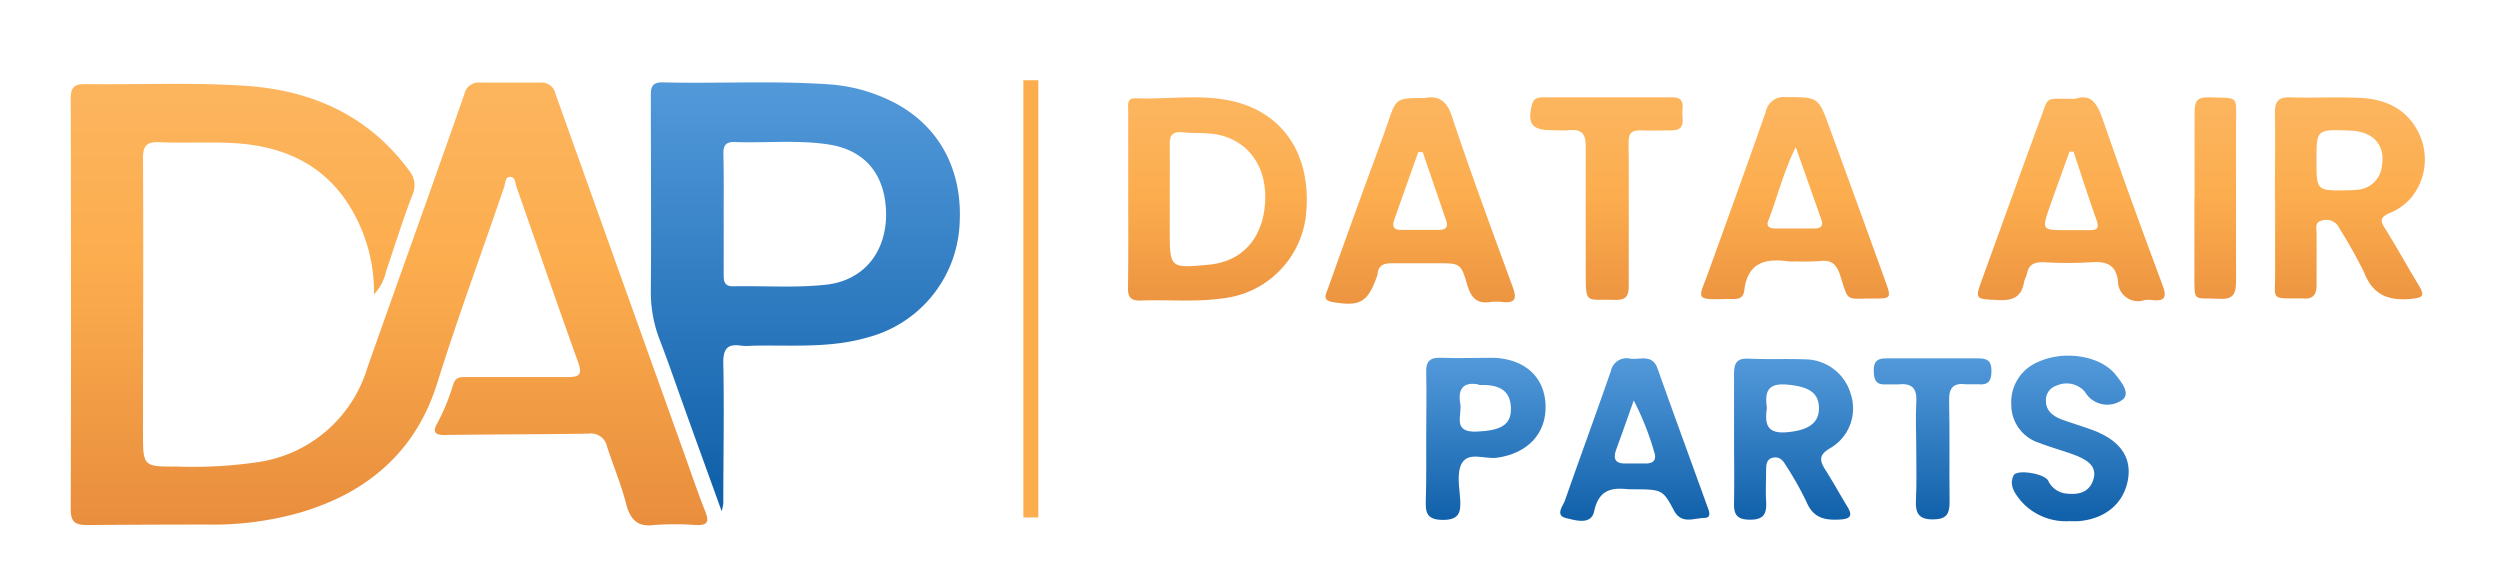 <svg xmlns="http://www.w3.org/2000/svg" xmlns:xlink="http://www.w3.org/1999/xlink" viewBox="0 0 257.36 60"><defs><style>.cls-1{fill:url(#linear-gradient);}.cls-2{fill:url(#New_Gradient_Swatch);}.cls-3{fill:url(#linear-gradient-2);}.cls-4{fill:url(#linear-gradient-3);}.cls-5{fill:url(#linear-gradient-4);}.cls-6{fill:url(#linear-gradient-5);}.cls-7{fill:url(#linear-gradient-6);}.cls-8{fill:url(#linear-gradient-7);}.cls-9{fill:url(#linear-gradient-8);}.cls-10{fill:url(#New_Gradient_Swatch-2);}.cls-11{fill:url(#New_Gradient_Swatch-3);}.cls-12{fill:url(#New_Gradient_Swatch-4);}.cls-13{fill:url(#New_Gradient_Swatch-5);}.cls-14{fill:url(#New_Gradient_Swatch-6);}.cls-15{fill:none;}.cls-16{fill:#fcad4e;}</style><linearGradient id="linear-gradient" x1="40.07" y1="10.1" x2="40.07" y2="54.41" gradientUnits="userSpaceOnUse"><stop offset="0" stop-color="#fcb45d"/><stop offset="0.38" stop-color="#fcad4e"/><stop offset="1" stop-color="#e88d3d"/></linearGradient><linearGradient id="New_Gradient_Swatch" x1="82.9" y1="8.69" x2="82.9" y2="49.29" gradientUnits="userSpaceOnUse"><stop offset="0" stop-color="#5299da"/><stop offset="1" stop-color="#1262ab"/></linearGradient><linearGradient id="linear-gradient-2" x1="125.34" y1="11.51" x2="125.34" y2="34.26" xlink:href="#linear-gradient"/><linearGradient id="linear-gradient-3" x1="241.88" y1="11.51" x2="241.88" y2="34.26" xlink:href="#linear-gradient"/><linearGradient id="linear-gradient-4" x1="146.2" y1="11.51" x2="146.2" y2="34.26" xlink:href="#linear-gradient"/><linearGradient id="linear-gradient-5" x1="213.23" y1="11.51" x2="213.23" y2="34.26" xlink:href="#linear-gradient"/><linearGradient id="linear-gradient-6" x1="184.79" y1="11.51" x2="184.79" y2="34.26" xlink:href="#linear-gradient"/><linearGradient id="linear-gradient-7" x1="165.4" y1="11.51" x2="165.4" y2="34.26" xlink:href="#linear-gradient"/><linearGradient id="linear-gradient-8" x1="228.05" y1="11.51" x2="228.05" y2="34.26" xlink:href="#linear-gradient"/><linearGradient id="New_Gradient_Swatch-2" x1="184.6" y1="36.97" x2="184.6" y2="53.06" xlink:href="#New_Gradient_Swatch"/><linearGradient id="New_Gradient_Swatch-3" x1="152.94" y1="36.97" x2="152.94" y2="53.06" xlink:href="#New_Gradient_Swatch"/><linearGradient id="New_Gradient_Swatch-4" x1="213.12" y1="36.97" x2="213.12" y2="53.06" xlink:href="#New_Gradient_Swatch"/><linearGradient id="New_Gradient_Swatch-5" x1="168.31" y1="36.97" x2="168.31" y2="53.06" xlink:href="#New_Gradient_Swatch"/><linearGradient id="New_Gradient_Swatch-6" x1="198.97" y1="36.97" x2="198.97" y2="53.06" xlink:href="#New_Gradient_Swatch"/></defs><g id="Layer_2" data-name="Layer 2"><g id="Layer_1-2" data-name="Layer 1"><path class="cls-1" d="M38.5,30.3a16.77,16.77,0,0,0-2.46-9C33.42,17,29.3,15.11,24.46,14.76c-2.65-.19-5.33,0-8-.12-1.33-.06-1.75.31-1.74,1.7.06,9.38,0,18.75,0,28.13,0,3.56,0,3.57,3.51,3.56a45.84,45.84,0,0,0,8.27-.45A13.83,13.83,0,0,0,37.8,37.91c3.32-9.41,6.71-18.8,10-28.21a1.51,1.51,0,0,1,1.67-1.2c2.05,0,4.1,0,6.15,0a1.45,1.45,0,0,1,1.56,1.15q6.54,18.3,13.09,36.58c.78,2.16,1.51,4.35,2.36,6.49.42,1.08.12,1.37-1,1.33a28,28,0,0,0-4.3,0c-1.67.21-2.38-.52-2.83-2C64,50,63.15,48,62.5,46a1.69,1.69,0,0,0-1.89-1.36c-5,.08-9.93.07-14.9.14-.92,0-1.16-.32-.76-1.09a21.24,21.24,0,0,0,1.7-4.1c.25-.85.84-.77,1.44-.77,3.44,0,6.87,0,10.31,0,1.31,0,1.57-.29,1.09-1.61-2.17-6-4.22-12-6.33-18-.12-.36-.12-.95-.57-1-.63-.05-.55.64-.68,1C49.6,26,47.12,32.68,45,39.47c-2.2,7.05-7.24,11.33-14.27,13.34A32.83,32.83,0,0,1,21.31,54Q15.16,54,9,54.05c-1.21,0-1.72-.27-1.72-1.61q.06-21.13,0-42.27c0-1.13.31-1.53,1.48-1.51,5.48.07,11-.19,16.45.17,6.8.44,12.69,3,16.9,8.72a2.37,2.37,0,0,1,.34,2.54c-1,2.58-1.81,5.21-2.7,7.82A5,5,0,0,1,38.5,30.3Z"/><path class="cls-2" d="M74.29,52.63c-1.28-3.56-2.43-6.71-3.56-9.86-.94-2.6-1.83-5.22-2.82-7.8A13.49,13.49,0,0,1,67,29.89c.05-6.6,0-13.21,0-19.81,0-.87-.06-1.63,1.22-1.6,5.78.14,11.57-.2,17.35.22a17,17,0,0,1,5.49,1.39c5.35,2.3,8.15,7.13,7.71,13.22a12.69,12.69,0,0,1-9.44,11.42c-3.92,1.15-7.92.77-11.9.86a5.56,5.56,0,0,1-1.08,0c-1.45-.23-1.92.29-1.89,1.82.1,4.81,0,9.62,0,14.43A6.48,6.48,0,0,1,74.29,52.63ZM74.5,22c0,2.1,0,4.2,0,6.3,0,.7.1,1.19,1,1.17,3.17-.06,6.36.18,9.52-.16,3.78-.41,6.15-3.2,6.2-7.14,0-4.11-2.09-6.74-6-7.31-3.21-.47-6.44-.12-9.66-.24-.93,0-1.1.44-1.09,1.24C74.52,17.9,74.5,20,74.5,22Z"/><path class="cls-3" d="M116.14,20.56q0-4.61,0-9.22c0-.53-.15-1.26.73-1.22,3.56.14,7.18-.55,10.69.47,4.8,1.41,7.35,5.59,6.92,11.12a9.69,9.69,0,0,1-8.58,9c-2.85.41-5.72.12-8.58.23-1,0-1.21-.44-1.2-1.31C116.16,26.6,116.15,23.58,116.14,20.56Zm4.28-.1h0v3.22c0,3.94,0,3.94,4,3.57,3.47-.31,5.63-2.74,5.82-6.51.18-3.58-1.73-6.3-5-6.9-1.15-.21-2.35-.09-3.51-.22-.94-.1-1.32.23-1.31,1.17C120.44,16.68,120.42,18.57,120.42,20.46Z"/><path class="cls-4" d="M234.19,20.51c0-3,.05-5.94,0-8.91,0-1.21.39-1.61,1.6-1.58,2.4.08,4.81-.06,7.21.06,2.59.13,4.8,1.14,6,3.62a6.21,6.21,0,0,1-.78,6.65A6,6,0,0,1,245.84,22c-.69.37-.86.64-.4,1.38,1.25,2,2.38,4.05,3.6,6.06.58,1,.4,1.2-.75,1.32-2.34.23-4-.33-4.92-2.72a48.54,48.54,0,0,0-2.55-4.54,1.46,1.46,0,0,0-1.78-.8c-.82.17-.55.88-.56,1.39,0,1.74,0,3.48,0,5.22,0,1.05-.39,1.53-1.46,1.41h-.15c-3.2,0-2.64.18-2.66-2.56,0-2.56,0-5.12,0-7.67Zm4.28-4c0,3.13,0,3.13,3.16,3.08a9.46,9.46,0,0,0,1.07-.06A2.72,2.72,0,0,0,245.21,17c.34-2.07-.89-3.43-3.17-3.55C238.47,13.3,238.47,13.3,238.47,16.48Z"/><path class="cls-5" d="M146.67,10.09c1.22-.24,2.19.11,2.75,1.76,2,6,4.17,11.86,6.33,17.76.45,1.23.14,1.6-1.08,1.48a5.06,5.06,0,0,0-1.23,0c-1.38.22-2-.43-2.38-1.72-.67-2.29-.74-2.27-3.17-2.27-1.54,0-3.08,0-4.61,0-.86,0-1.39.23-1.47,1.14a1.61,1.61,0,0,1-.09.29c-.93,2.61-1.75,3.05-4.55,2.56-1.07-.18-.68-.79-.48-1.35q1.73-4.85,3.48-9.67c.88-2.45,1.82-4.89,2.67-7.35C143.73,10.1,143.7,10.09,146.67,10.09Zm-.21,5.57H146c-.83,2.34-1.67,4.68-2.48,7-.24.7,0,1.05.82,1,1.28,0,2.56,0,3.84,0,.72,0,.91-.33.68-1Z"/><path class="cls-6" d="M213.61,10.17c1.79-.59,2.35.67,2.92,2.3,1.95,5.65,4,11.27,6.09,16.88.46,1.23.26,1.7-1.08,1.54a2.76,2.76,0,0,0-.76,0,2.07,2.07,0,0,1-2.75-2c-.21-1.56-1.1-2-2.65-1.9a40.83,40.83,0,0,1-5.07,0c-.91,0-1.46.24-1.64,1.17-.06.3-.25.57-.3.86-.25,1.5-1.1,1.94-2.59,1.87-2.52-.12-2.51,0-1.64-2.4,1.94-5.33,3.85-10.67,5.81-16C211,9.79,210.27,10.19,213.61,10.17Zm-.15,5.44-.42,0c-.66,1.86-1.34,3.72-2,5.58-.87,2.5-.86,2.5,1.71,2.5.76,0,1.53,0,2.3,0s1.09-.12.79-1C215,20.34,214.25,18,213.46,15.61Z"/><path class="cls-7" d="M184.74,26.91a4.14,4.14,0,0,1-.61,0c-2.39-.34-4.22.1-4.57,3-.13,1.1-1.08.84-1.83.87-3.39.12-2.82-.1-1.92-2.6,2-5.53,4-11.06,5.95-16.62A1.9,1.9,0,0,1,183.88,10c3.31,0,3.32,0,4.45,3.11q2.88,7.86,5.72,15.73c.68,1.86.66,1.91-1.23,1.89-2.88,0-2.49.41-3.39-2.4-.37-1.14-.9-1.59-2.07-1.46A25.44,25.44,0,0,1,184.74,26.91Zm.12-11.77c-1.33,2.73-1.91,5.25-2.85,7.64-.19.49.16.74.67.74,1.37,0,2.75,0,4.12,0,.52,0,.95-.18.72-.84C186.69,20.31,185.85,17.94,184.86,15.14Z"/><path class="cls-8" d="M167.67,22.26c0,2.4,0,4.81,0,7.21,0,1.09-.38,1.44-1.43,1.4-3-.11-3,.59-3-2.93,0-4.3,0-8.6,0-12.9,0-1.3-.45-1.76-1.7-1.64-.6.06-1.22,0-1.84,0-2,0-2.49-.66-2-2.62.16-.66.59-.76,1.14-.76,4.45,0,8.9,0,13.35,0,1.15,0,1.06.75,1,1.45s.42,1.91-1,1.95c-1.08,0-2.16.05-3.23,0s-1.33.36-1.31,1.34C167.7,17.24,167.66,19.75,167.67,22.26Z"/><path class="cls-9" d="M225.92,20.35c0-2.91,0-5.82,0-8.74,0-1.14.19-1.63,1.49-1.59,3.16.1,2.77-.26,2.78,2.82,0,5.37,0,10.74,0,16.1,0,1.39-.34,1.91-1.78,1.82-2.67-.15-2.5.48-2.51-2.59V20.35Z"/><path class="cls-10" d="M178.51,45.17c0-2.22,0-4.43,0-6.65,0-1.1.24-1.66,1.49-1.6,1.93.09,3.87,0,5.81.07a4.93,4.93,0,0,1,4.74,3.66,4.72,4.72,0,0,1-2.22,5.53c-1.11.68-1,1.24-.45,2.14.79,1.22,1.48,2.5,2.24,3.74.54.87.57,1.34-.67,1.42-1.57.1-2.79-.13-3.49-1.83a32.94,32.94,0,0,0-2.14-3.78c-.3-.52-.67-.9-1.33-.75s-.68.77-.68,1.33c0,1-.06,2.08,0,3.11.07,1.2-.12,1.94-1.64,1.94s-1.7-.67-1.66-1.9C178.55,49.46,178.51,47.31,178.51,45.17ZM181.89,42c-.2,1.5-.12,2.67,2,2.5s3.37-.85,3.36-2.49-1.13-2.25-3.43-2.43C181.82,39.45,181.7,40.52,181.89,42Z"/><path class="cls-11" d="M146.82,45c0-2.21.05-4.42,0-6.63-.05-1.2.4-1.59,1.56-1.54,1.79.07,3.6,0,5.39,0,3.23.13,5.26,2,5.34,4.91s-1.87,4.94-5,5.38c-1.24.18-2.93-.67-3.64.6-.53,1-.23,2.44-.15,3.68.09,1.4-.15,2.15-1.86,2.12s-1.71-.9-1.68-2.12C146.85,49.33,146.81,47.19,146.82,45Zm5.42-5.41c-1.45-.31-2.22.29-1.91,2,.2,1.13-.87,2.94,1.67,2.84s3.59-.7,3.54-2.44C155.48,40,154.1,39.57,152.24,39.63Z"/><path class="cls-12" d="M213,53.65a6.14,6.14,0,0,1-5-2.13c-.59-.73-1.23-1.62-.69-2.61.34-.6,3.11-.18,3.53.56a2.32,2.32,0,0,0,1.73,1.32c1.25.17,2.45,0,2.91-1.37s-.55-2-1.62-2.47c-1.28-.51-2.63-.85-3.91-1.35a4.11,4.11,0,0,1-2.9-3.92,4.48,4.48,0,0,1,2.81-4.44c2.72-1.23,6.48-.6,8,1.42.57.74,1.48,1.87.61,2.51a2.66,2.66,0,0,1-3.39-.26c-.25-.23-.41-.56-.66-.8a2.52,2.52,0,0,0-2.72-.41,1.55,1.55,0,0,0-1.08,1.61c0,1,.79,1.57,1.67,1.89s2,.66,2.94,1c2.82,1,4.14,2.65,3.87,4.91-.32,2.58-2.27,4.31-5.13,4.54C213.68,53.67,213.33,53.65,213,53.65Z"/><path class="cls-13" d="M167.82,50.37c-1.29-.08-3.14-.42-3.71,2.26-.31,1.46-1.93.93-2.87.71-1.2-.28-.34-1.24-.13-1.84,1.55-4.44,3.18-8.86,4.72-13.31a1.65,1.65,0,0,1,2-1.27c1,.14,2.25-.51,2.8,1,1.69,4.77,3.43,9.51,5.15,14.27.17.45.43,1.1-.3,1.13-1.07,0-2.36.7-3.14-.74C171.15,50.36,171.14,50.37,167.82,50.37Zm.36-9.15c-.69,2-1.24,3.51-1.8,5.05-.33.94-.14,1.48,1,1.44.69,0,1.38,0,2.07,0,.88,0,1.09-.5.83-1.21A28.17,28.17,0,0,0,168.18,41.22Z"/><path class="cls-14" d="M197.27,46.42c0-1.66-.09-3.33,0-5,.1-1.49-.46-2-1.9-1.85-.41,0-.83,0-1.24,0-1.08.07-1.23-.57-1.24-1.45s.35-1.23,1.23-1.23c3.19,0,6.37,0,9.56,0,1,0,1.34.35,1.33,1.33s-.32,1.44-1.33,1.34c-.41,0-.84,0-1.24,0-1.34-.17-1.83.33-1.79,1.73.08,3.46,0,6.92.05,10.38,0,1.35-.4,1.8-1.77,1.8s-1.75-.63-1.7-1.89C197.32,49.88,197.27,48.15,197.27,46.42Z"/><rect class="cls-15" width="257.36" height="60"/><rect class="cls-16" x="105.35" y="8.26" width="1.54" height="45.01"/></g></g></svg>